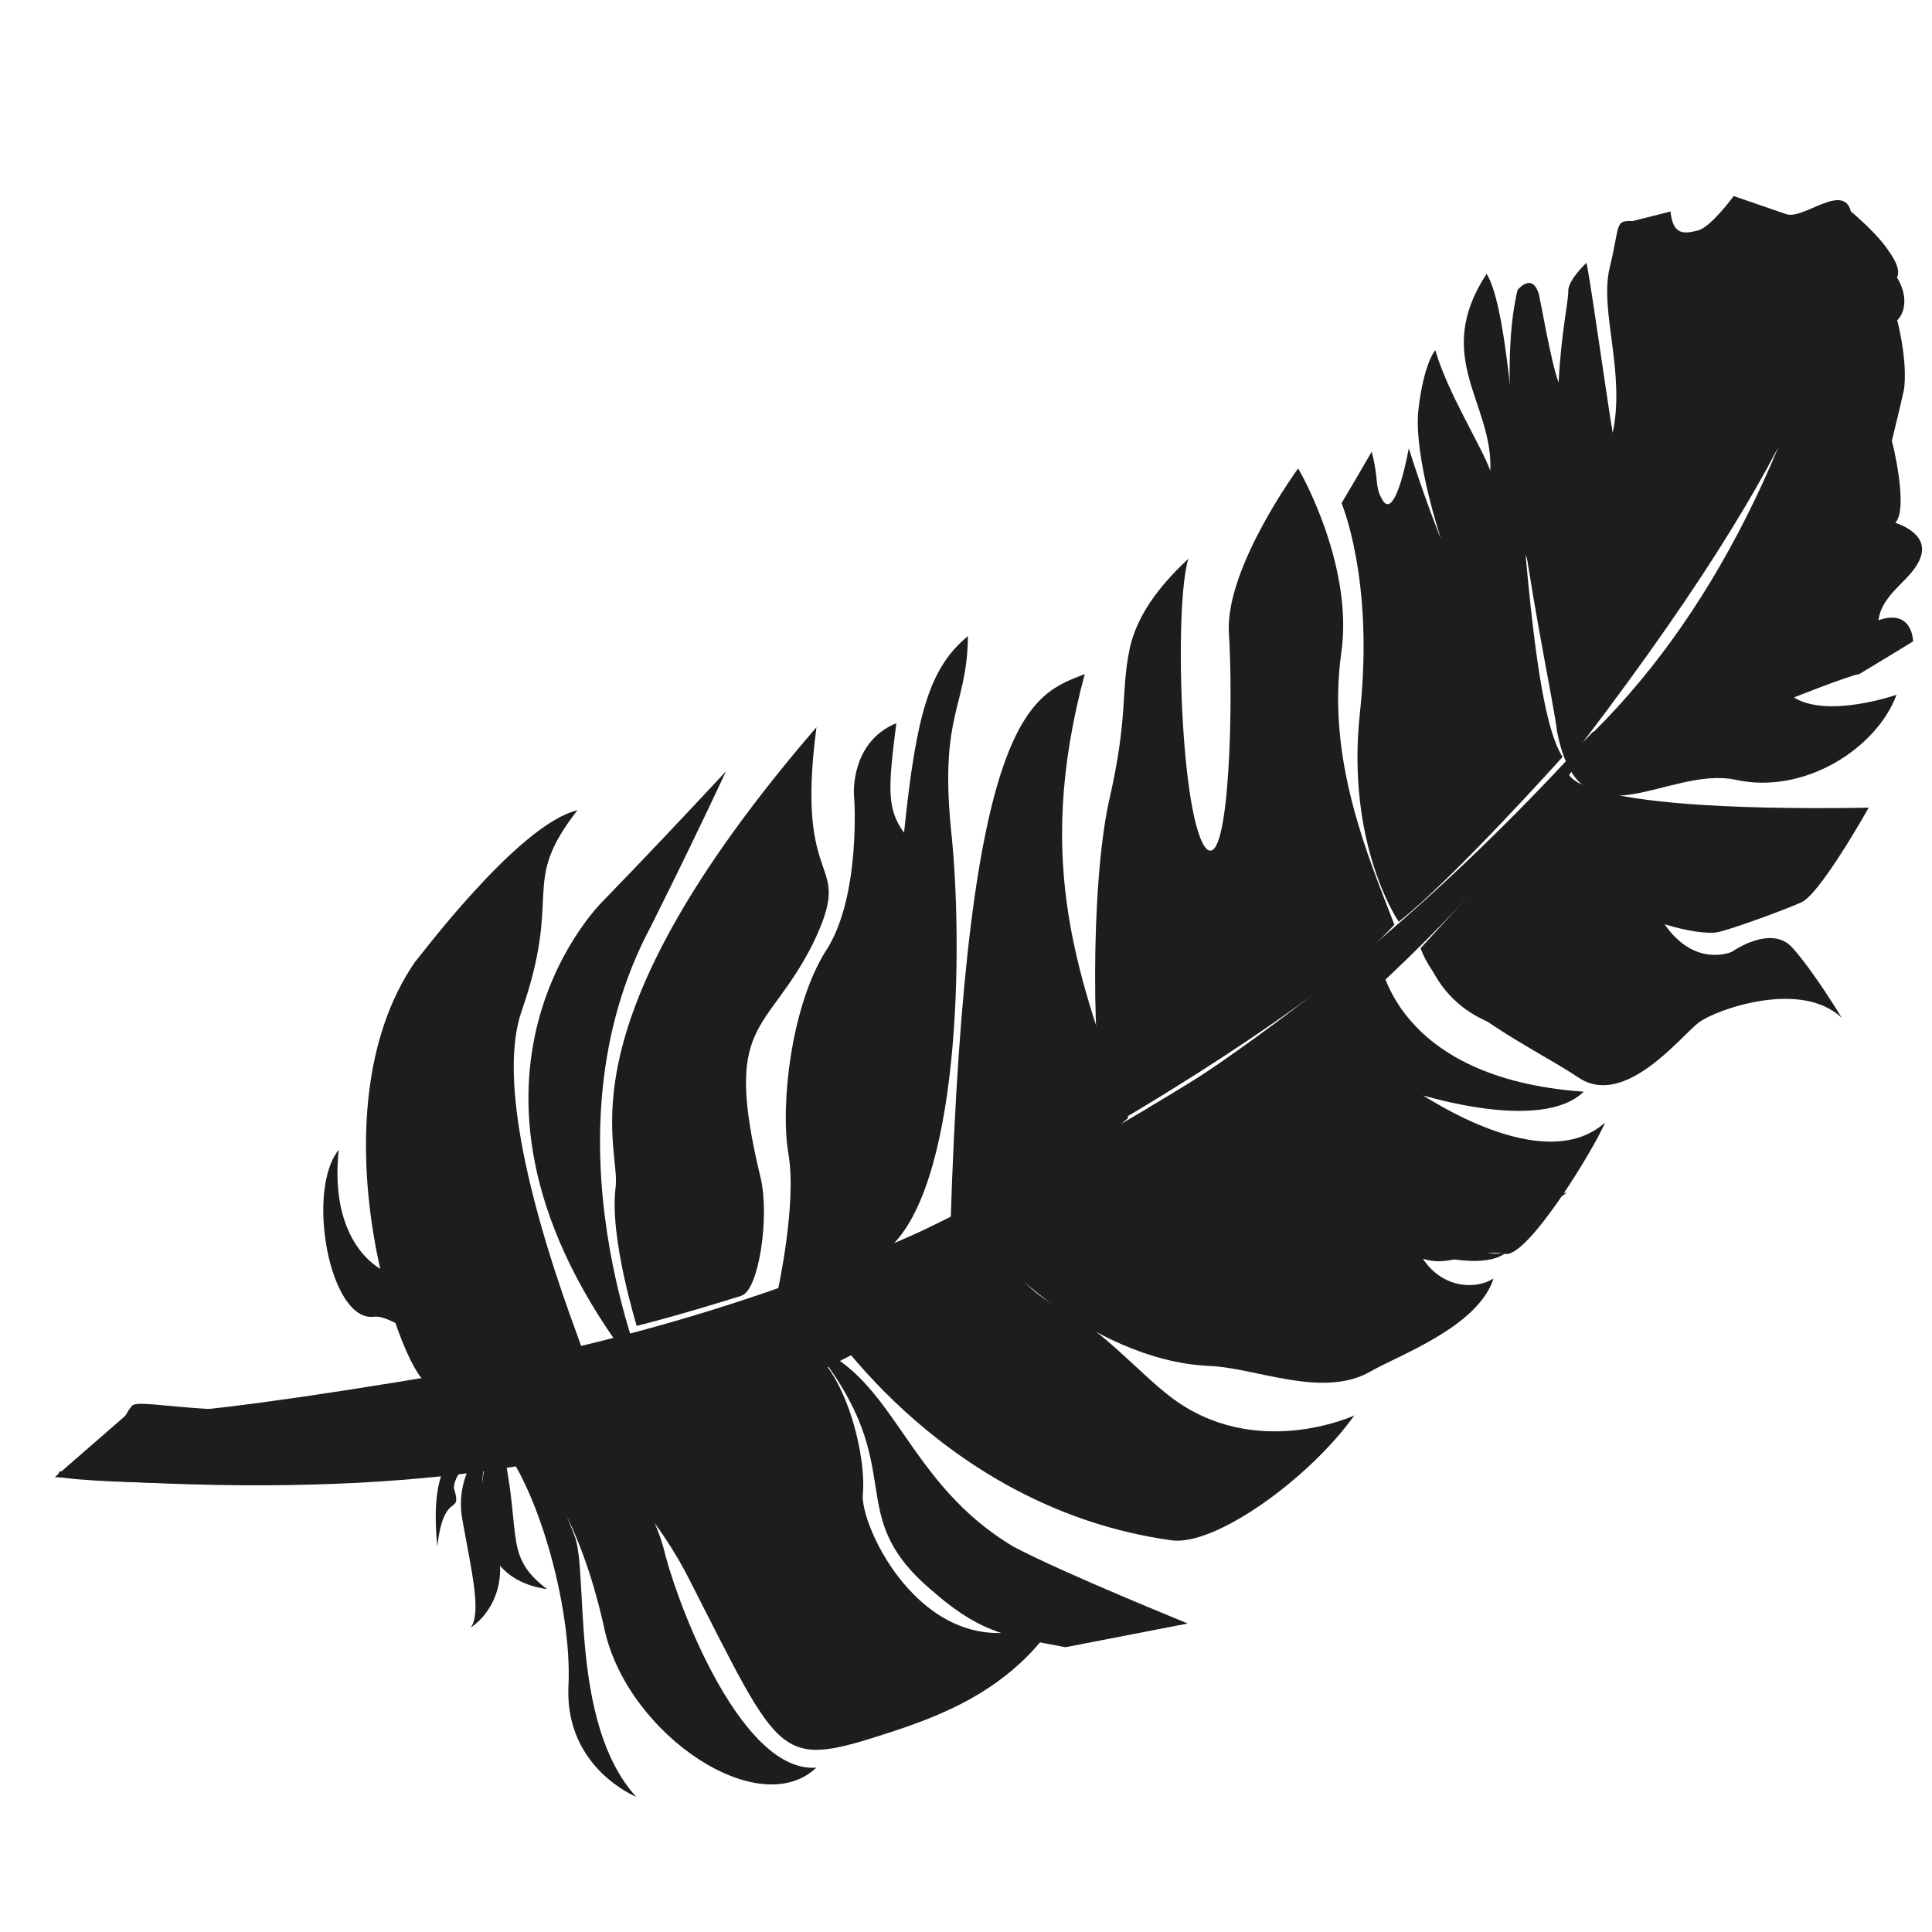 <?xml version="1.0" encoding="UTF-8"?><svg id="uuid-ac7c1ee4-c9e8-4cb8-ac60-992730c521f8" xmlns="http://www.w3.org/2000/svg" viewBox="0 0 150 150"><defs><style>.uuid-fce9cf32-0ac1-45dc-95a3-8f6f3d82f8a5{fill:#1d1d1b;}</style></defs><path class="uuid-fce9cf32-0ac1-45dc-95a3-8f6f3d82f8a5" d="M143.71,16.43s4.34,3.66,3.57,5.11c.9,1.45,.61,2.77,.02,3.32,.88,3.58,.52,5.4,.52,5.4-.29,1.32-.61,2.63-.94,3.98,.03-.02,1.33,5.26,.27,6.35,0,0,2.59,.75,1.99,2.6-.6,1.85-3,2.75-3.3,4.97,2.66-.95,2.7,1.64,2.69,1.64-1.39,.85-2.77,1.69-4.17,2.53-.99,.19-5.08,1.82-5.08,1.82,2.63,1.65,7.96-.2,7.97-.21-1.58,4.22-7.21,7.78-12.51,6.6-5.32-1.12-12.05,5.46-13.85-3.74-.57-4.56-5.37-24.84-3.06-34.3,1.45-1.54,1.74,.76,1.73,.76,.03,0,.88,4.96,1.45,6.44,.19-3.8,.75-6.2,.75-7.1-.02-.87,1.4-2.18,1.4-2.18,.12-.08,1.63,10.77,2.05,13.19,1-4.73-1.05-9.49-.23-12.84,.82-3.38,.36-3.65,1.78-3.61,.98-.24,1.96-.49,2.94-.74,.18,1.94,1.15,1.71,2.14,1.47,.99-.25,2.77-2.67,2.76-2.67,0,0,2.71,.93,4.06,1.4,1.34,.49,4.44-2.49,5.04-.21-.81,6.56-.95,15.18-20.82,41.24,9.91-9.39,17.02-23.54,20.82-41.24"/><path class="uuid-fce9cf32-0ac1-45dc-95a3-8f6f3d82f8a5" d="M123.67,56.82c1.35-.41-11.41,18.58-34.36,33.66-23.27,15.58-37.62,27.82-85.05,24.2,1.92-1.66,3.87-3.37,5.85-5.09-.42-.03-.44,1.31,24.98-2.99,25.66-4.67,57.65-15.52,88.58-49.78"/><path class="uuid-fce9cf32-0ac1-45dc-95a3-8f6f3d82f8a5" d="M33.44,107.52c-2.09,.07-9.45-20.9-1.21-32.85,.03,.06,7.95-10.67,12.6-11.76-4.54,5.83-1.08,6.29-4.36,15.68-2.72,8.12,4.98,26.36,4.82,26.45,0,0-6.96,2.03-11.86,2.48"/><path class="uuid-fce9cf32-0ac1-45dc-95a3-8f6f3d82f8a5" d="M72.68,123.77c3.73,3.18,5.84,3.3,10.04,4.12,3.16-.61,6.32-1.22,9.49-1.84,.06,0-9.39-3.79-13.51-5.96-8.34-4.95-9.16-13.05-15.59-15.56,7.92,9.72,1.87,12.95,9.57,19.23"/><path class="uuid-fce9cf32-0ac1-45dc-95a3-8f6f3d82f8a5" d="M145.09,62.7s-3.75,6.69-5.22,7.35c-1.45,.66-5.81,2.22-6.54,2.33-.75,.13-2.26-.06-4.09-.62,2.37,3.43,5.21,2.14,5.22,2.14,0,0,3.07-2.19,4.72-.3,1.67,1.87,3.82,5.42,3.81,5.43-3.11-2.99-9.68-.69-11.09,.35-1.41,1.07-5.76,6.69-9.35,4.28-3.58-2.4-10.59-5.44-12.26-10.04,2.01-2.18,4-4.37,5.97-6.6,0,0,4.39-4.91,5.5-7.2-.02,.06-1.02,3.27,23.34,2.89"/><path class="uuid-fce9cf32-0ac1-45dc-95a3-8f6f3d82f8a5" d="M121.3,58.79s-8.6,9.58-12.7,12.77c-.02,0-4.14-6.01-3.01-16.28,1.11-10.34-1.45-16.22-1.43-16.22,.8-1.33,1.57-2.67,2.34-3.99,.58,2.24,.2,2.72,.85,3.77,.63,1.06,1.39-.71,2.03-4.03,1.16,3.7,2.48,7.04,2.49,7.04,.02,0-2.12-6.37-1.75-10,.42-3.66,1.3-4.66,1.32-4.66,.94,3.3,3.61,7.49,4.27,9.37,.23-5.3-4.54-8.81-.29-15.3,2.78,4.48,2.52,32.22,5.9,37.52"/><path class="uuid-fce9cf32-0ac1-45dc-95a3-8f6f3d82f8a5" d="M107.09,74.39c.06,0,.97,9.32,15.87,10.37-3.27,3.19-12.47,.26-12.5,.29,.07-.06,9.36,6.42,14.16,2.1-.91,2.16-6.05,10.53-7.75,10.2-2.43-.45-4.3,1.11-6.4,.37,1.54,2.35,4.14,2.41,5.49,1.54-1.21,3.77-7.4,5.97-9.57,7.23-3.72,2.13-8.92-.32-12.55-.44-9.42-.44-18-9.58-16.99-9.77,18.76-10.49,25.85-17.94,30.25-21.88"/><path class="uuid-fce9cf32-0ac1-45dc-95a3-8f6f3d82f8a5" d="M85.96,87.59c-.03,.06,16.79-9.7,22.3-15.8-2.07-5.36-5.27-12.82-4.13-21.05,1.02-6.89-3.32-14.39-3.35-14.37,.02,0-5.53,7.52-5.38,12.6,.36,5.04,.11,18.5-1.71,16.95-2.02-2.03-2.56-18.81-1.43-22.54-1.61,1.53-4,4-4.6,7.23-.64,3.25-.06,5.09-1.57,11.64-1.42,6.51-1.38,20.5-.13,25.35"/><path class="uuid-fce9cf32-0ac1-45dc-95a3-8f6f3d82f8a5" d="M49.39,139.5s-5.49-2.21-5.26-8.48c.34-6.3-2.56-16.4-5.87-19.63,3.5-.42,5.21,5.04,6.34,7.82,1.13,2.84-.44,14.53,4.79,20.29"/><path class="uuid-fce9cf32-0ac1-45dc-95a3-8f6f3d82f8a5" d="M39.56,110.92s9.72-.18,12.12,9.9c1.22,4.55,6.05,16.85,11.7,16.42-4.45,4.22-14.47-2.48-16.39-10.49-1.75-8.08-4.39-12.03-7.44-15.83"/><path class="uuid-fce9cf32-0ac1-45dc-95a3-8f6f3d82f8a5" d="M38.42,111.35s-3.28,2.51-2.52,6.66c.75,4.14,1.48,7.17,.65,8.36,2.08-1.45,2.84-4.28,1.85-6.72-.99-2.44-1.53-5.21,.02-8.29"/><path class="uuid-fce9cf32-0ac1-45dc-95a3-8f6f3d82f8a5" d="M38.36,111.31c7.7-1.45,14.71-3.98,24.04-6.91,3.26,1.75,4.91,8.71,4.58,11.69-.1,2.96,5.67,14.54,15.25,9.4-3.49,5.52-8.84,7.59-12.94,8.95-8.93,2.9-8.5,2.42-15.8-11.86-1.53-3.08-7.42-12.78-15.14-11.27"/><path class="uuid-fce9cf32-0ac1-45dc-95a3-8f6f3d82f8a5" d="M38.44,111.33s-3.33,2.84-3.19,4.23c.67,2.25-.78,0-1.3,4.51-.59-6.26,1.03-7.99,4.49-8.75"/><path class="uuid-fce9cf32-0ac1-45dc-95a3-8f6f3d82f8a5" d="M35.45,106.04s-1.8-7.2-3.76-6.93c-1.94,.25-6.2-2.35-5.39-9.84-2.58,3.18-.7,13.4,2.74,12.96,1.63-.22,6.42,3.8,6.4,3.81"/><path class="uuid-fce9cf32-0ac1-45dc-95a3-8f6f3d82f8a5" d="M50.17,107.27c.15-.14-8.37-18.97,.35-35.32,2-3.99,3.96-8.03,5.85-12.07-3.22,3.46-6.46,6.89-9.73,10.26-.25,.29-14.57,14.77,3.53,37.13"/><path class="uuid-fce9cf32-0ac1-45dc-95a3-8f6f3d82f8a5" d="M64.13,102.75c.16-.03,9.25,14.41,26.83,16.84,3.35,.47,10.65-4.74,14.19-9.7-.06,.04-7.74,3.56-14.27-1.44-2.44-1.85-5.27-5.2-8.44-6.81-4.29-2.18-4.52-5.16-4.51-5.16-4.63,2.14-9.23,4.23-13.8,6.28"/><path class="uuid-fce9cf32-0ac1-45dc-95a3-8f6f3d82f8a5" d="M60.37,100.28s1.52-6.82,.84-10.71c-.65-3.87,.25-11.57,2.92-15.76,2.74-4.19,2.2-12.07,2.17-12.05,0,0-.32-4.14,3.29-5.61-.64,5.04-.75,6.66,.6,8.5,.93-9.08,1.95-12.81,4.96-15.26-.06,5.52-2.18,5.92-1.33,14.86,.99,8.95,.8,28.44-5.16,32.96-2.76,1.06-5.53,2.08-8.28,3.07"/><path class="uuid-fce9cf32-0ac1-45dc-95a3-8f6f3d82f8a5" d="M73.79,95.33s9.27-4.55,13.8-8.53c-3.78-10.71-7.39-19.5-3.37-34.47-4.04,1.62-9.18,2.63-10.43,43"/><path class="uuid-fce9cf32-0ac1-45dc-95a3-8f6f3d82f8a5" d="M99.58,79.44c-.66,1.55-24.25,32.58-90.9,31.44,.75,0,1.03-1.14,1.55-1.71,1.1-1.66,29.2,9.88,89.36-29.72"/><path class="uuid-fce9cf32-0ac1-45dc-95a3-8f6f3d82f8a5" d="M99.36,85.91s4.9-2.29,6.79-6.09c2.12,5.85,5.47,14.56,15.5,12.77-3.03,2.3-7.45,3.35-10.62,.8-.53,2.23,3.67,4.38,5.89,3.86-2.7,2.31-15.99-1.56-17.56-11.33"/><path class="uuid-fce9cf32-0ac1-45dc-95a3-8f6f3d82f8a5" d="M100.92,86.74c.07-.02,4,8.73,9.38,8.63-4.45-2.66-7.07-5.23-9.38-8.63"/><path class="uuid-fce9cf32-0ac1-45dc-95a3-8f6f3d82f8a5" d="M69.57,114.48s2.05,10.34,16.28,10.35c-5.81-2.87-13.04-3.35-16.28-10.35"/><path class="uuid-fce9cf32-0ac1-45dc-95a3-8f6f3d82f8a5" d="M71.14,62.08s1.57,5.74-.68,8.41c-2.17,2.7-5.37,12.56-4.11,16.8,1.31,4.28-.48,8.98-1.03,10.14,4.25-1.3,4.31-4.29,4.37-6.91,.1-2.63-2.15-8.99,1.8-10.79,4.11-1.82,1.65-15.82-.35-17.66"/><path class="uuid-fce9cf32-0ac1-45dc-95a3-8f6f3d82f8a5" d="M135.62,45.52c.98,1.78,1.52,3.37,1.51,3.37,0,0-3.24-.49-3.48-2.13,.24,1.63,.52,4.41,.52,4.41-.57-.74-1.15-1.46-1.72-2.2,0,0-.33,2.31,.46,3.56,.78,1.26-1.74-.78-1.74-.78-1.11,1.53-2.24,3.05-3.37,4.58,0-.02,7.78,1.91,11.03,.05-2.19-1.73-2.81-3.87-2.81-3.87,1.23-.15,2.48-.29,3.72-.43-.74-.52-1.49-1.04-2.24-1.56,0,0,3.06-.31,4.92-2.11-1.15,.04-2.31,.07-3.46,.12-1.1-1.01-2.22-2.02-3.34-3.01"/><path class="uuid-fce9cf32-0ac1-45dc-95a3-8f6f3d82f8a5" d="M121.62,58.04s2.16-9.8-1.56-14.8c-2.41-3.59-4.2-14.06-3.81-14.61-.66,2.67,.75,11.38,1.83,13.66,1.23,2.19,3.21,11.39,3.53,15.75"/><path class="uuid-fce9cf32-0ac1-45dc-95a3-8f6f3d82f8a5" d="M121.62,58.04c.06,0,1.45-9.88-.61-12.73-1.91-2.89-3.51-10.27-1.06-14.36-.55,4.04-.33,9.15,1.27,12.8,1.69,3.6,2.43,12.17,.4,14.3"/><path class="uuid-fce9cf32-0ac1-45dc-95a3-8f6f3d82f8a5" d="M121.62,58.04s2.49-5.33,1.14-10.83c-2.75-10.51,2.73-10.77,2.81-10.82-.67,3.29-2.66,7.29-1.96,10.02,.75,2.71,.51,11.05-1.99,11.62"/><path class="uuid-fce9cf32-0ac1-45dc-95a3-8f6f3d82f8a5" d="M143.71,16.43s3.74,3.13,3.07,3.98c.15,.38,1.12,3.05-.12,3.33,1.12,2.37,1.8,8.87-.62,9.83,.67,1.55,1.61,6.69,.28,7.2,1.45,.98,3.61,2.26,.69,3.72-1.09,1.51-1.17,3.67-1.17,3.67-.46-2.71-.05-4.29,.78-4.67-1.27-1.46-.96-3.59-.92-4.95,.05-2.14,.16-3.45-.59-4.98,.73-1.42,2.85-5.95,.4-10.15,.72-.58,1.56-1.2,.48-2.4,.26-.68-1.3-2.98-2.28-4.58"/><path class="uuid-fce9cf32-0ac1-45dc-95a3-8f6f3d82f8a5" d="M23.56,115.18s-16.02,.17-19.11-.55c.06-.13,.12-.26,.17-.39,.04-.03,17.9,.64,18.95,.94"/><path class="uuid-fce9cf32-0ac1-45dc-95a3-8f6f3d82f8a5" d="M139.28,76.58s-5.85-.88-7.39,.76c-1.64,1.7-18.1,7.45-21.43-3.89,3.64,1.41,11.18,7.16,17.07,3.86,5.95-3.37,10.19-2.65,11.76-.73"/><path class="uuid-fce9cf32-0ac1-45dc-95a3-8f6f3d82f8a5" d="M38.52,110.31c.1,.05-4.53,11.85,3.95,13.07-3.72-2.85-1.62-4.42-3.95-13.07"/><path class="uuid-fce9cf32-0ac1-45dc-95a3-8f6f3d82f8a5" d="M57.57,100.6c-5.16,1.62-8.14,2.34-8.14,2.34,.02,0-2.15-6.89-1.63-10.79,.4-3.39-4.61-12.25,15.59-35.69-1.75,13.3,3.13,9.75-.3,16.86-3.62,7.12-7.01,5.82-4.03,18.15,.7,2.98-.14,8.71-1.49,9.12"/><path class="uuid-fce9cf32-0ac1-45dc-95a3-8f6f3d82f8a5" d="M51.58,100.52c.16-.05-3.25-18.97,3.49-27.56-4.24,1.94-8.57,14.96-3.49,27.56"/><path class="uuid-fce9cf32-0ac1-45dc-95a3-8f6f3d82f8a5" d="M53.99,68.49s0-.02,0-.03c-.03,0-.05,.02-.07,.03h.06"/></svg>